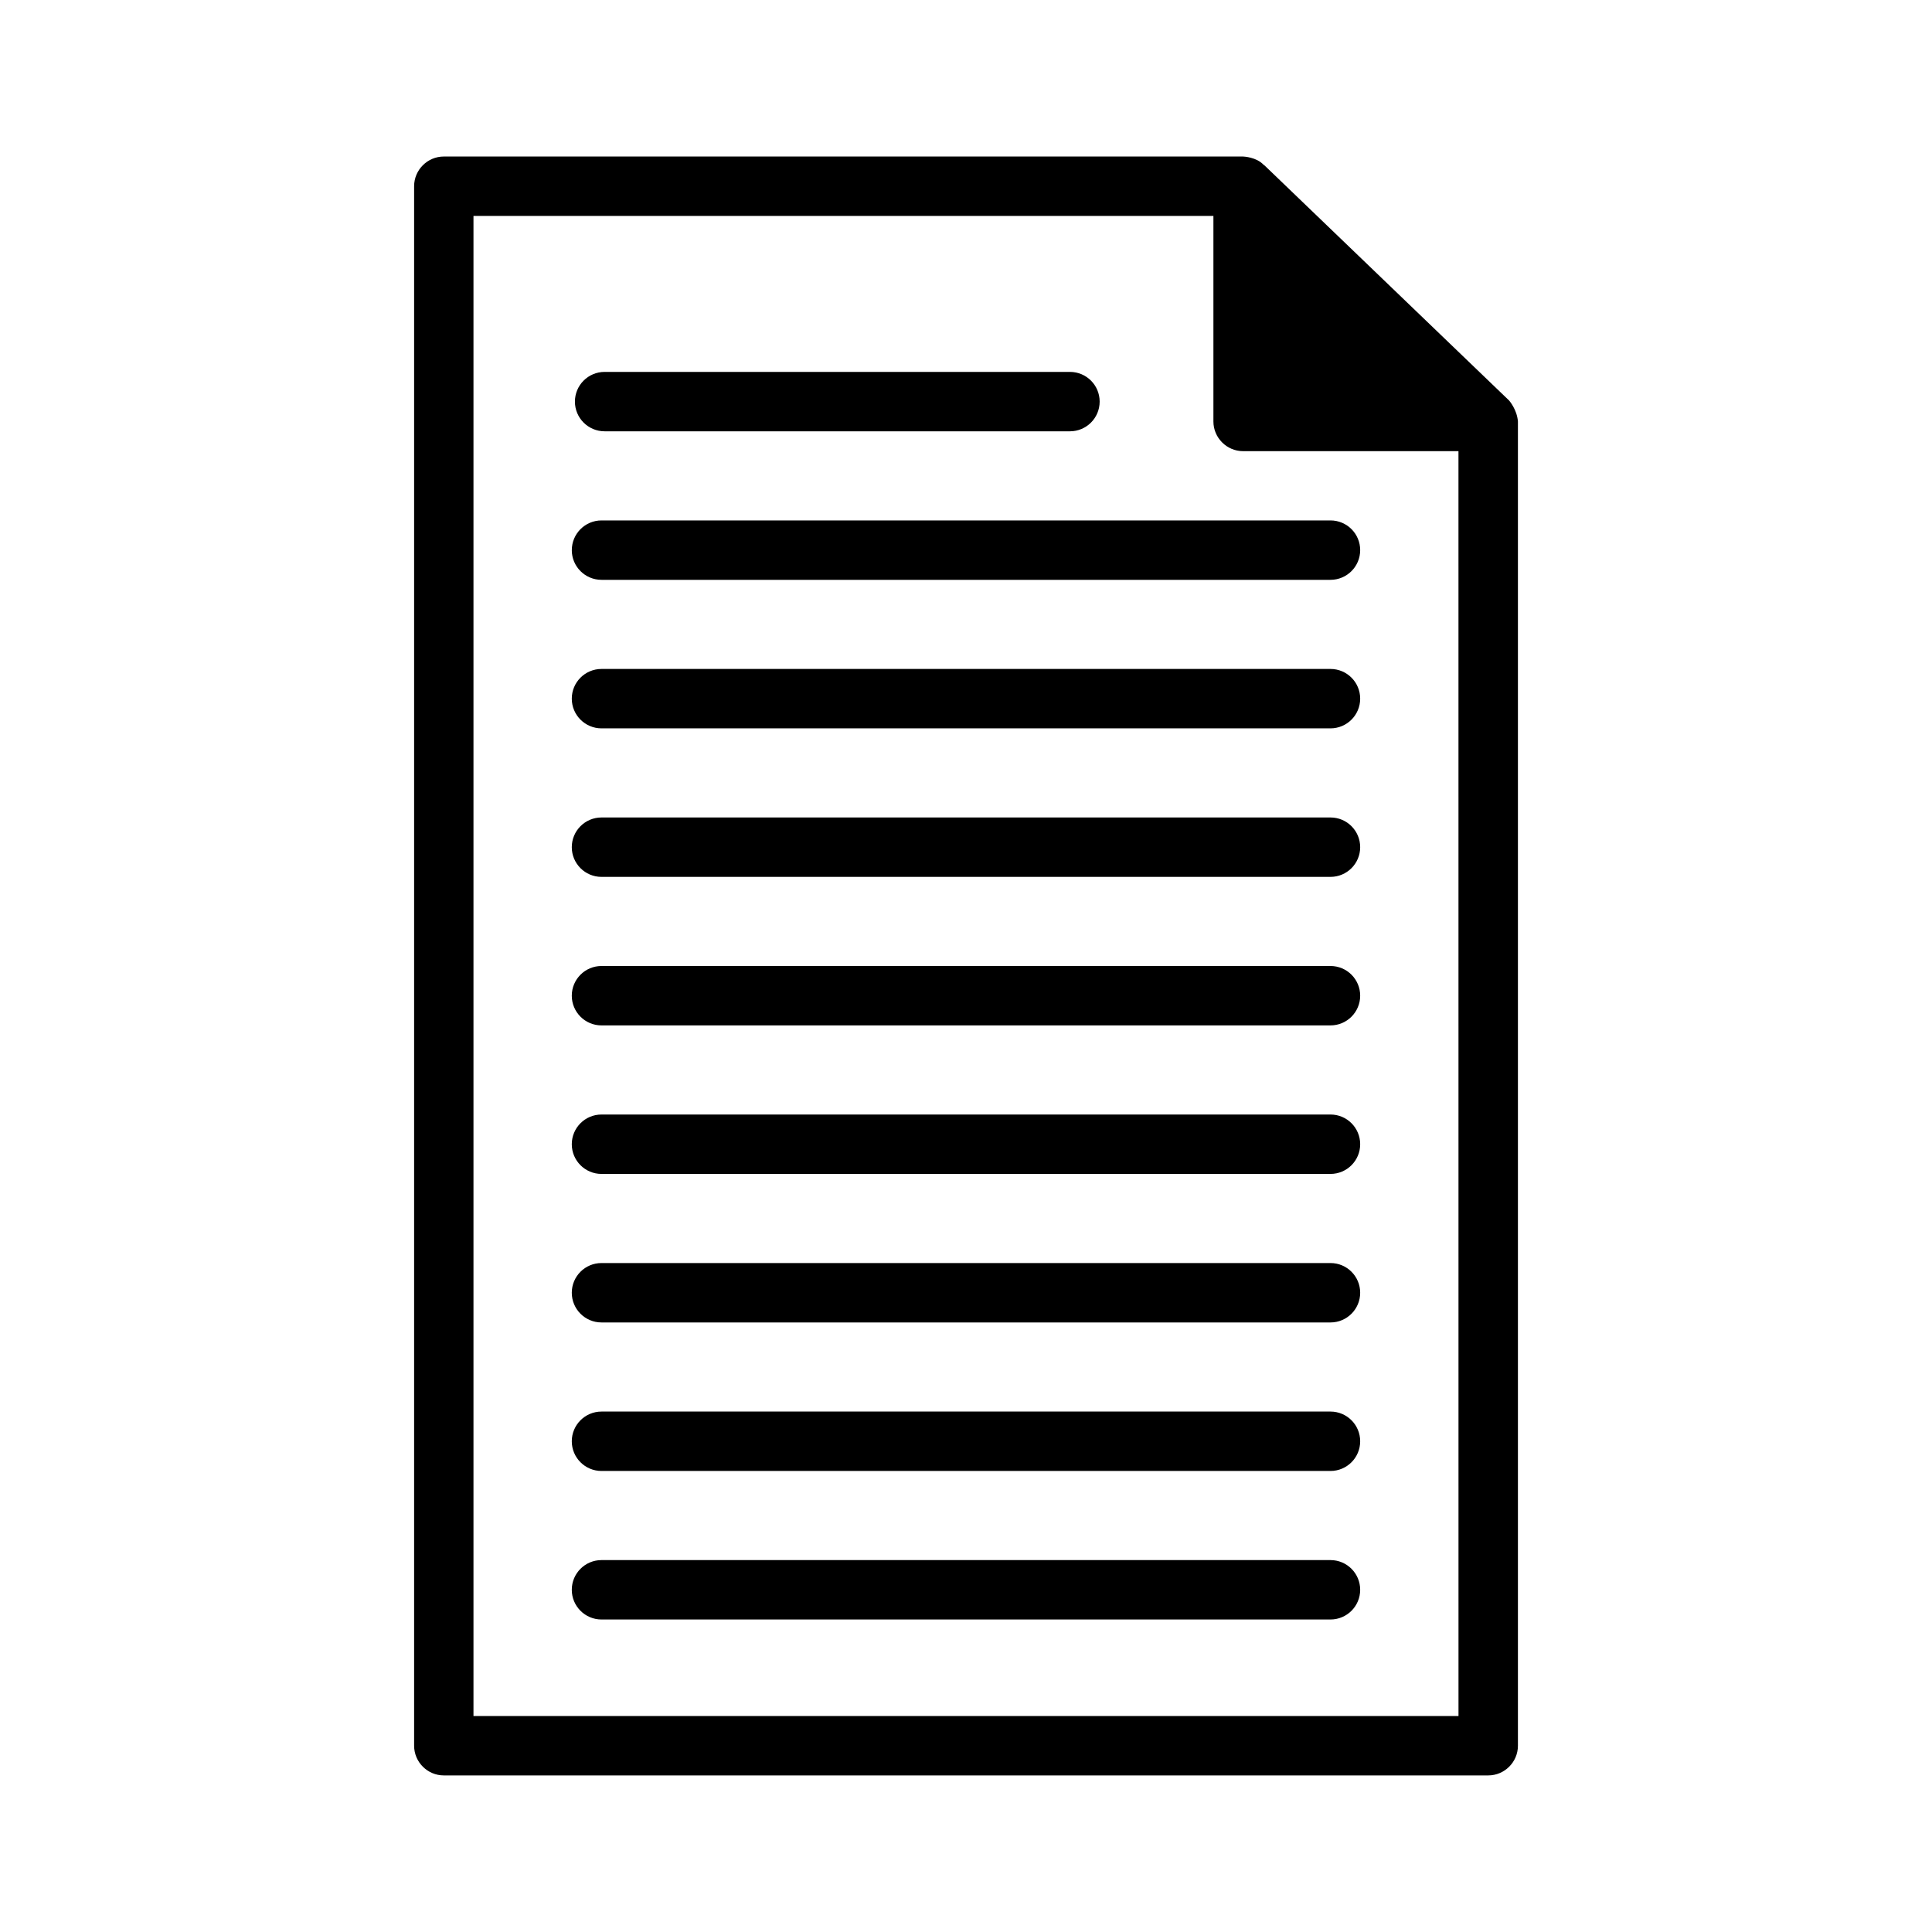<?xml version="1.0" encoding="UTF-8"?>
<!-- Uploaded to: SVG Repo, www.svgrepo.com, Generator: SVG Repo Mixer Tools -->
<svg fill="#000000" width="800px" height="800px" version="1.1" viewBox="144 144 512 512" xmlns="http://www.w3.org/2000/svg">
 <g>
  <path d="m543.9 250.11c0-0.078 0-0.078-0.086-0.078l-64.777-62.266-0.16-0.078c-1.883-2.047-5.273-2.203-5.422-2.203l-211.84-0.004c-4.328 0-7.871 3.543-7.871 7.871v413.28c0 4.328 3.543 7.871 7.871 7.871h276.78c4.328 0 7.871-3.543 7.871-7.871v-350.93c-0.238-3.148-2.285-5.508-2.363-5.59zm-13.383 348.65h-261.04v-397.54h196.09v54.473c0 4.328 3.543 7.871 7.871 7.871h57.07z"/>
  <path d="m304.23 258.3h123.32c4.352 0 7.871-3.527 7.871-7.871s-3.519-7.871-7.871-7.871h-123.32c-4.344 0-7.871 3.527-7.871 7.871 0 4.348 3.527 7.871 7.871 7.871z"/>
  <path d="m295.53 289.79c0 4.344 3.527 7.871 7.871 7.871h193.19c4.352 0 7.871-3.527 7.871-7.871s-3.519-7.871-7.871-7.871h-193.18c-4.348 0-7.875 3.527-7.875 7.871z"/>
  <path d="m496.6 321.28h-193.2c-4.344 0-7.871 3.527-7.871 7.871s3.527 7.871 7.871 7.871h193.19c4.352 0 7.871-3.527 7.871-7.871s-3.519-7.871-7.863-7.871z"/>
  <path d="m496.6 360.64h-193.2c-4.344 0-7.871 3.527-7.871 7.871s3.527 7.871 7.871 7.871h193.19c4.352 0 7.871-3.527 7.871-7.871s-3.519-7.871-7.863-7.871z"/>
  <path d="m496.6 400h-193.2c-4.344 0-7.871 3.527-7.871 7.871s3.527 7.871 7.871 7.871h193.19c4.352 0 7.871-3.527 7.871-7.871 0-4.348-3.519-7.871-7.863-7.871z"/>
  <path d="m496.6 439.36h-193.2c-4.344 0-7.871 3.527-7.871 7.871s3.527 7.871 7.871 7.871h193.19c4.352 0 7.871-3.527 7.871-7.871s-3.519-7.871-7.863-7.871z"/>
  <path d="m496.6 478.72h-193.2c-4.344 0-7.871 3.527-7.871 7.871s3.527 7.871 7.871 7.871h193.19c4.352 0 7.871-3.527 7.871-7.871s-3.519-7.871-7.863-7.871z"/>
  <path d="m496.6 518.08h-193.2c-4.344 0-7.871 3.527-7.871 7.871s3.527 7.871 7.871 7.871h193.19c4.352 0 7.871-3.527 7.871-7.871s-3.519-7.871-7.863-7.871z"/>
  <path d="m496.6 557.44h-193.2c-4.344 0-7.871 3.527-7.871 7.871s3.527 7.871 7.871 7.871h193.19c4.352 0 7.871-3.527 7.871-7.871s-3.519-7.871-7.863-7.871z"/>
 </g>
</svg>